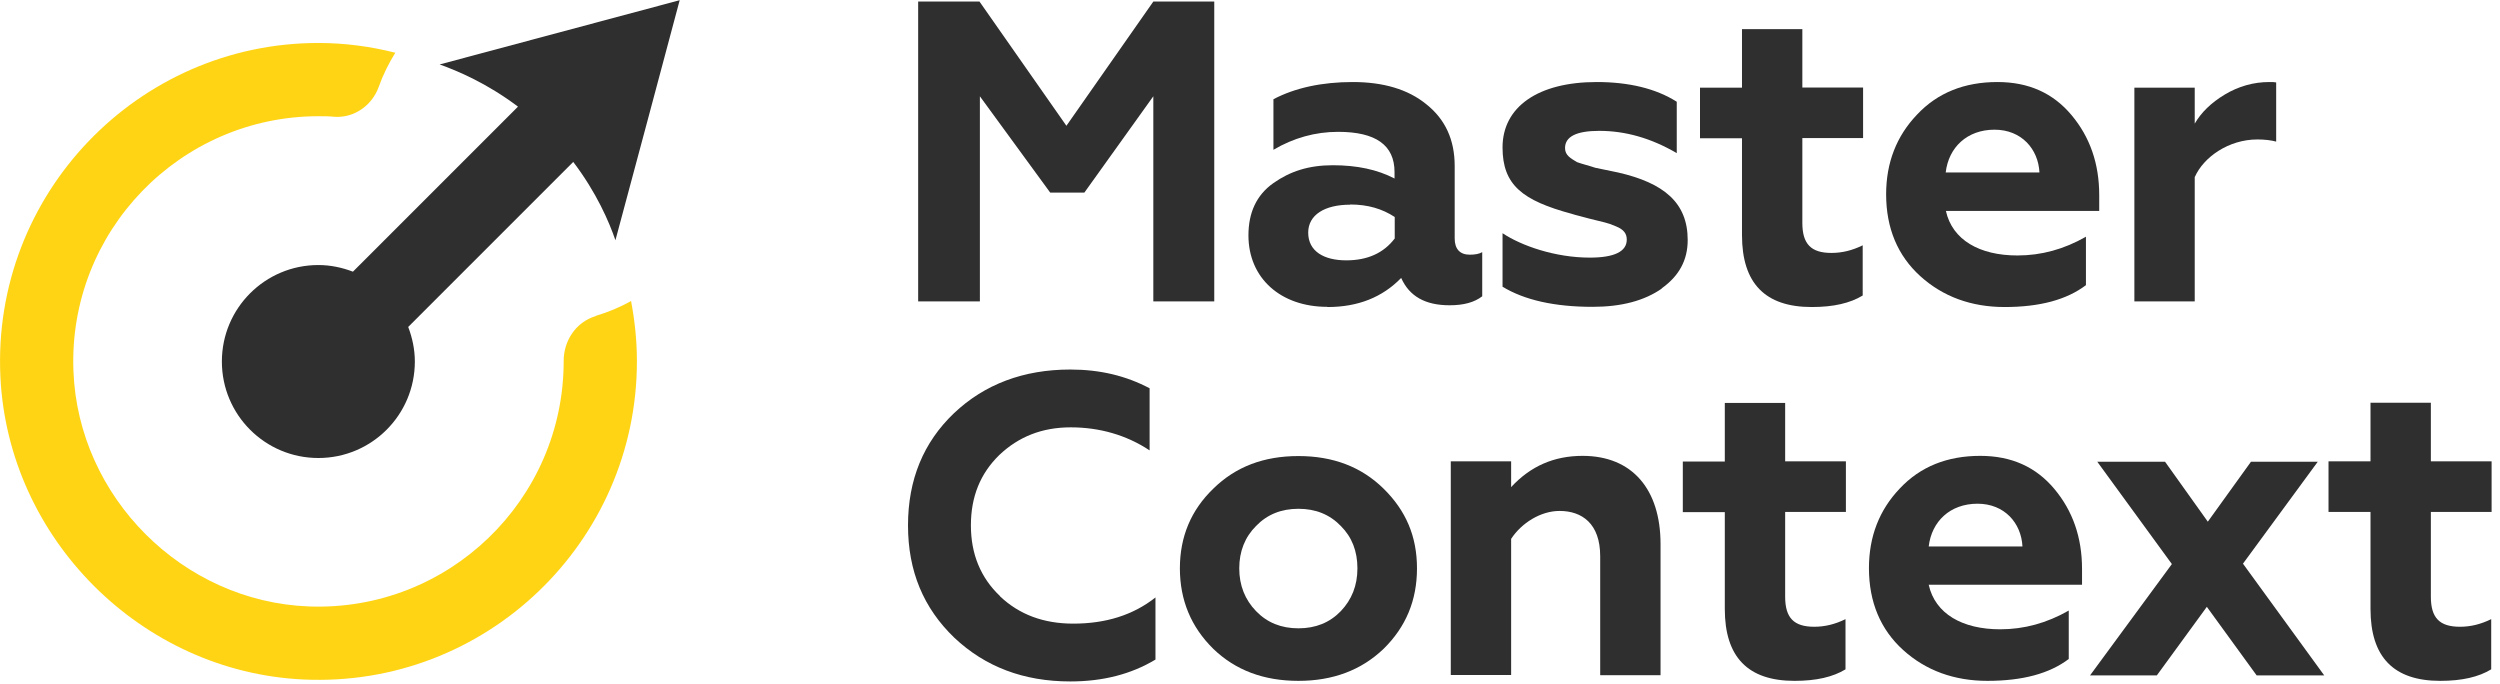 <?xml version="1.0" encoding="UTF-8"?> <svg xmlns="http://www.w3.org/2000/svg" width="128" height="35" viewBox="0 0 128 35" fill="none"><g clip-path="url(#clip0_1_213)"><path d="M50.17 4.93L53.77 9.86H55.52L59.05 4.93V15.43H62.17V0.08H59.05L54.6 6.44L50.15 0.08H47.01V15.43H50.17V4.93Z" fill="#2F2F2F"></path><path d="M67.97 15.72C69.53 15.72 70.78 15.22 71.74 14.23C72.16 15.17 72.97 15.63 74.22 15.63C74.94 15.63 75.49 15.48 75.89 15.17V12.91C75.74 13 75.52 13.04 75.25 13.04C74.75 13.04 74.48 12.75 74.48 12.21V8.5C74.48 7.16 74 6.11 73.03 5.34C72.09 4.57 70.82 4.2 69.26 4.2C67.7 4.2 66.32 4.49 65.2 5.08V7.67C66.23 7.06 67.35 6.75 68.51 6.75C70.44 6.75 71.4 7.43 71.4 8.81V9.14C70.52 8.68 69.47 8.46 68.24 8.46C67.01 8.46 66.05 8.77 65.19 9.38C64.33 9.99 63.92 10.89 63.92 12.05C63.92 14.26 65.59 15.71 67.95 15.71L67.97 15.72ZM69.13 10.47C70.03 10.47 70.77 10.69 71.41 11.11V12.21C70.84 12.96 70.01 13.33 68.93 13.33C67.79 13.33 66.98 12.87 66.98 11.91C66.98 11.01 67.81 10.48 69.13 10.48V10.47Z" fill="#2F2F2F"></path><path d="M85.07 14.77C85.97 14.13 86.41 13.32 86.41 12.29C86.41 10.38 85.2 9.37 82.84 8.83L81.68 8.59C81.42 8.5 80.98 8.39 80.74 8.3C80.41 8.1 80.13 7.95 80.13 7.58C80.13 6.99 80.72 6.7 81.88 6.7C83.22 6.7 84.53 7.07 85.85 7.84V5.21C84.78 4.53 83.39 4.2 81.75 4.2C78.75 4.2 76.93 5.47 76.93 7.55C76.93 9.48 77.96 10.27 80.48 10.95C80.68 11.02 80.98 11.08 81.36 11.19L82.17 11.39C82.34 11.43 82.54 11.5 82.74 11.59C83.16 11.76 83.29 11.98 83.29 12.27C83.29 12.88 82.65 13.19 81.4 13.19C79.62 13.19 77.89 12.58 76.93 11.94V14.68C78.05 15.36 79.58 15.71 81.54 15.71C83.01 15.71 84.19 15.4 85.09 14.77H85.07Z" fill="#2F2F2F"></path><path d="M92.28 1.49H89.19V4.49H87.04V7.08H89.19V12.04C89.19 14.5 90.37 15.72 92.76 15.72C93.88 15.72 94.73 15.52 95.37 15.13V12.56C94.84 12.82 94.32 12.95 93.77 12.95C92.72 12.95 92.28 12.49 92.28 11.41V7.07H95.39V4.48H92.28V1.49Z" fill="#2F2F2F"></path><path d="M102.63 15.72C104.43 15.72 105.81 15.35 106.8 14.6V12.12C105.68 12.76 104.52 13.08 103.29 13.08C101.36 13.08 99.96 12.29 99.63 10.8H107.48V9.99C107.48 8.37 107 7.01 106.06 5.89C105.12 4.77 103.87 4.2 102.27 4.2C100.58 4.2 99.2 4.75 98.15 5.87C97.1 6.97 96.57 8.33 96.57 9.95C96.57 11.68 97.16 13.09 98.32 14.14C99.48 15.19 100.93 15.72 102.64 15.72H102.63ZM102.12 6.64C103.5 6.64 104.36 7.63 104.42 8.83H99.62C99.77 7.54 100.72 6.64 102.12 6.64Z" fill="#2F2F2F"></path><path d="M112.38 9.05C112.82 8.06 114.09 7.14 115.58 7.14C115.95 7.14 116.28 7.18 116.54 7.25V4.22C116.45 4.2 116.34 4.2 116.19 4.2C115.38 4.2 114.61 4.42 113.91 4.84C113.21 5.26 112.7 5.76 112.37 6.33V4.49H109.28V15.43H112.37V9.05H112.38Z" fill="#2F2F2F"></path><path d="M51.2 30.52C50.21 29.58 49.71 28.37 49.71 26.9C49.71 25.43 50.19 24.25 51.16 23.3C52.15 22.36 53.35 21.88 54.82 21.88C56.29 21.88 57.67 22.27 58.86 23.06V19.88C57.65 19.24 56.32 18.92 54.8 18.92C52.41 18.92 50.41 19.67 48.84 21.16C47.28 22.65 46.49 24.56 46.49 26.9C46.49 29.24 47.28 31.13 48.86 32.65C50.44 34.14 52.41 34.89 54.8 34.89C56.47 34.89 57.91 34.52 59.16 33.77V30.59C58.02 31.49 56.62 31.93 54.95 31.93C53.44 31.93 52.19 31.47 51.2 30.53V30.52Z" fill="#2F2F2F"></path><path d="M66.48 23.35C64.7 23.35 63.26 23.9 62.12 25.02C60.98 26.12 60.41 27.48 60.41 29.1C60.41 30.72 60.98 32.1 62.12 33.22C63.26 34.32 64.71 34.86 66.48 34.86C68.25 34.86 69.7 34.31 70.84 33.22C71.98 32.1 72.55 30.74 72.55 29.1C72.55 27.46 71.98 26.14 70.84 25.02C69.7 23.9 68.25 23.35 66.48 23.35ZM68.65 31.29C68.08 31.88 67.36 32.17 66.48 32.17C65.6 32.17 64.88 31.88 64.31 31.29C63.74 30.7 63.45 29.97 63.45 29.1C63.45 28.23 63.74 27.5 64.31 26.93C64.88 26.34 65.6 26.05 66.48 26.05C67.36 26.05 68.08 26.34 68.65 26.93C69.22 27.5 69.5 28.22 69.5 29.1C69.5 29.98 69.21 30.7 68.65 31.29Z" fill="#2F2F2F"></path><path d="M81.93 28.5V34.57H85.02V27.86C85.02 25.05 83.57 23.34 81.03 23.34C79.56 23.34 78.36 23.87 77.37 24.94V23.62H74.28V34.56H77.37V27.59C77.9 26.78 78.88 26.16 79.85 26.16C80.99 26.16 81.93 26.8 81.93 28.48V28.5Z" fill="#2F2F2F"></path><path d="M91.4 20.63H88.31V23.63H86.16V26.22H88.31V31.18C88.31 33.64 89.49 34.86 91.88 34.86C93 34.86 93.85 34.66 94.49 34.27V31.7C93.96 31.96 93.44 32.09 92.89 32.09C91.84 32.09 91.4 31.63 91.4 30.55V26.21H94.51V23.62H91.4V20.62V20.63Z" fill="#2F2F2F"></path><path d="M101.75 34.86C103.55 34.86 104.93 34.49 105.92 33.74V31.26C104.8 31.9 103.64 32.22 102.41 32.22C100.48 32.22 99.08 31.43 98.75 29.94H106.6V29.13C106.6 27.51 106.12 26.15 105.18 25.03C104.24 23.91 102.99 23.34 101.39 23.34C99.7 23.34 98.32 23.89 97.27 25.01C96.22 26.11 95.69 27.47 95.69 29.09C95.69 30.82 96.28 32.23 97.44 33.28C98.6 34.33 100.05 34.86 101.76 34.86H101.75ZM101.25 25.79C102.63 25.79 103.49 26.78 103.55 27.98H98.75C98.9 26.69 99.85 25.79 101.25 25.79Z" fill="#2F2F2F"></path><path d="M115.25 23.64L113.04 26.71L110.85 23.64H107.38L111.2 28.88L107.01 34.58H110.43L112.99 31.07L115.54 34.58H119L114.84 28.86L118.67 23.64H115.25Z" fill="#2F2F2F"></path><path d="M121.37 31.18C121.37 33.64 122.55 34.86 124.94 34.86C126.06 34.86 126.91 34.66 127.55 34.27V31.7C127.02 31.96 126.5 32.09 125.95 32.09C124.9 32.09 124.46 31.63 124.46 30.55V26.21H127.57V23.62H124.46V20.62H121.37V23.62H119.22V26.21H121.37V31.17V31.18Z" fill="#2F2F2F"></path><path d="M26.52 5.46L18.07 13.91C17.52 13.7 16.93 13.57 16.3 13.57C13.57 13.57 11.36 15.78 11.36 18.51C11.36 21.24 13.57 23.45 16.3 23.45C19.03 23.45 21.24 21.24 21.24 18.51C21.24 17.89 21.11 17.29 20.9 16.74L29.35 8.29C30.55 9.87 31.19 11.37 31.51 12.3C32.61 8.2 33.71 4.11 34.8 0.01L22.51 3.3C23.43 3.63 24.93 4.26 26.52 5.46Z" fill="#2F2F2F"></path><path d="M30.51 16.18C29.5 16.48 28.86 17.43 28.86 18.48C28.86 18.48 28.86 18.49 28.86 18.5C28.86 25.59 22.96 31.32 15.81 31.05C9.35 30.8 4.01 25.46 3.76 19C3.48 11.85 9.22 5.95 16.31 5.95C16.58 5.95 16.85 5.95 17.12 5.98C18.13 6.05 19.05 5.4 19.39 4.45C19.61 3.83 19.9 3.25 20.24 2.7C18.98 2.38 17.66 2.2 16.3 2.2C7.06 2.2 -0.42 9.94 0.02 19.28C0.41 27.57 7.23 34.4 15.53 34.79C24.87 35.23 32.61 27.75 32.61 18.5C32.61 17.44 32.5 16.41 32.31 15.41C31.75 15.73 31.14 15.98 30.51 16.17V16.18Z" fill="#FFD415"></path></g><defs><clipPath id="clip0_1_213"><rect width="128" height="35" fill="white"></rect></clipPath></defs></svg> 